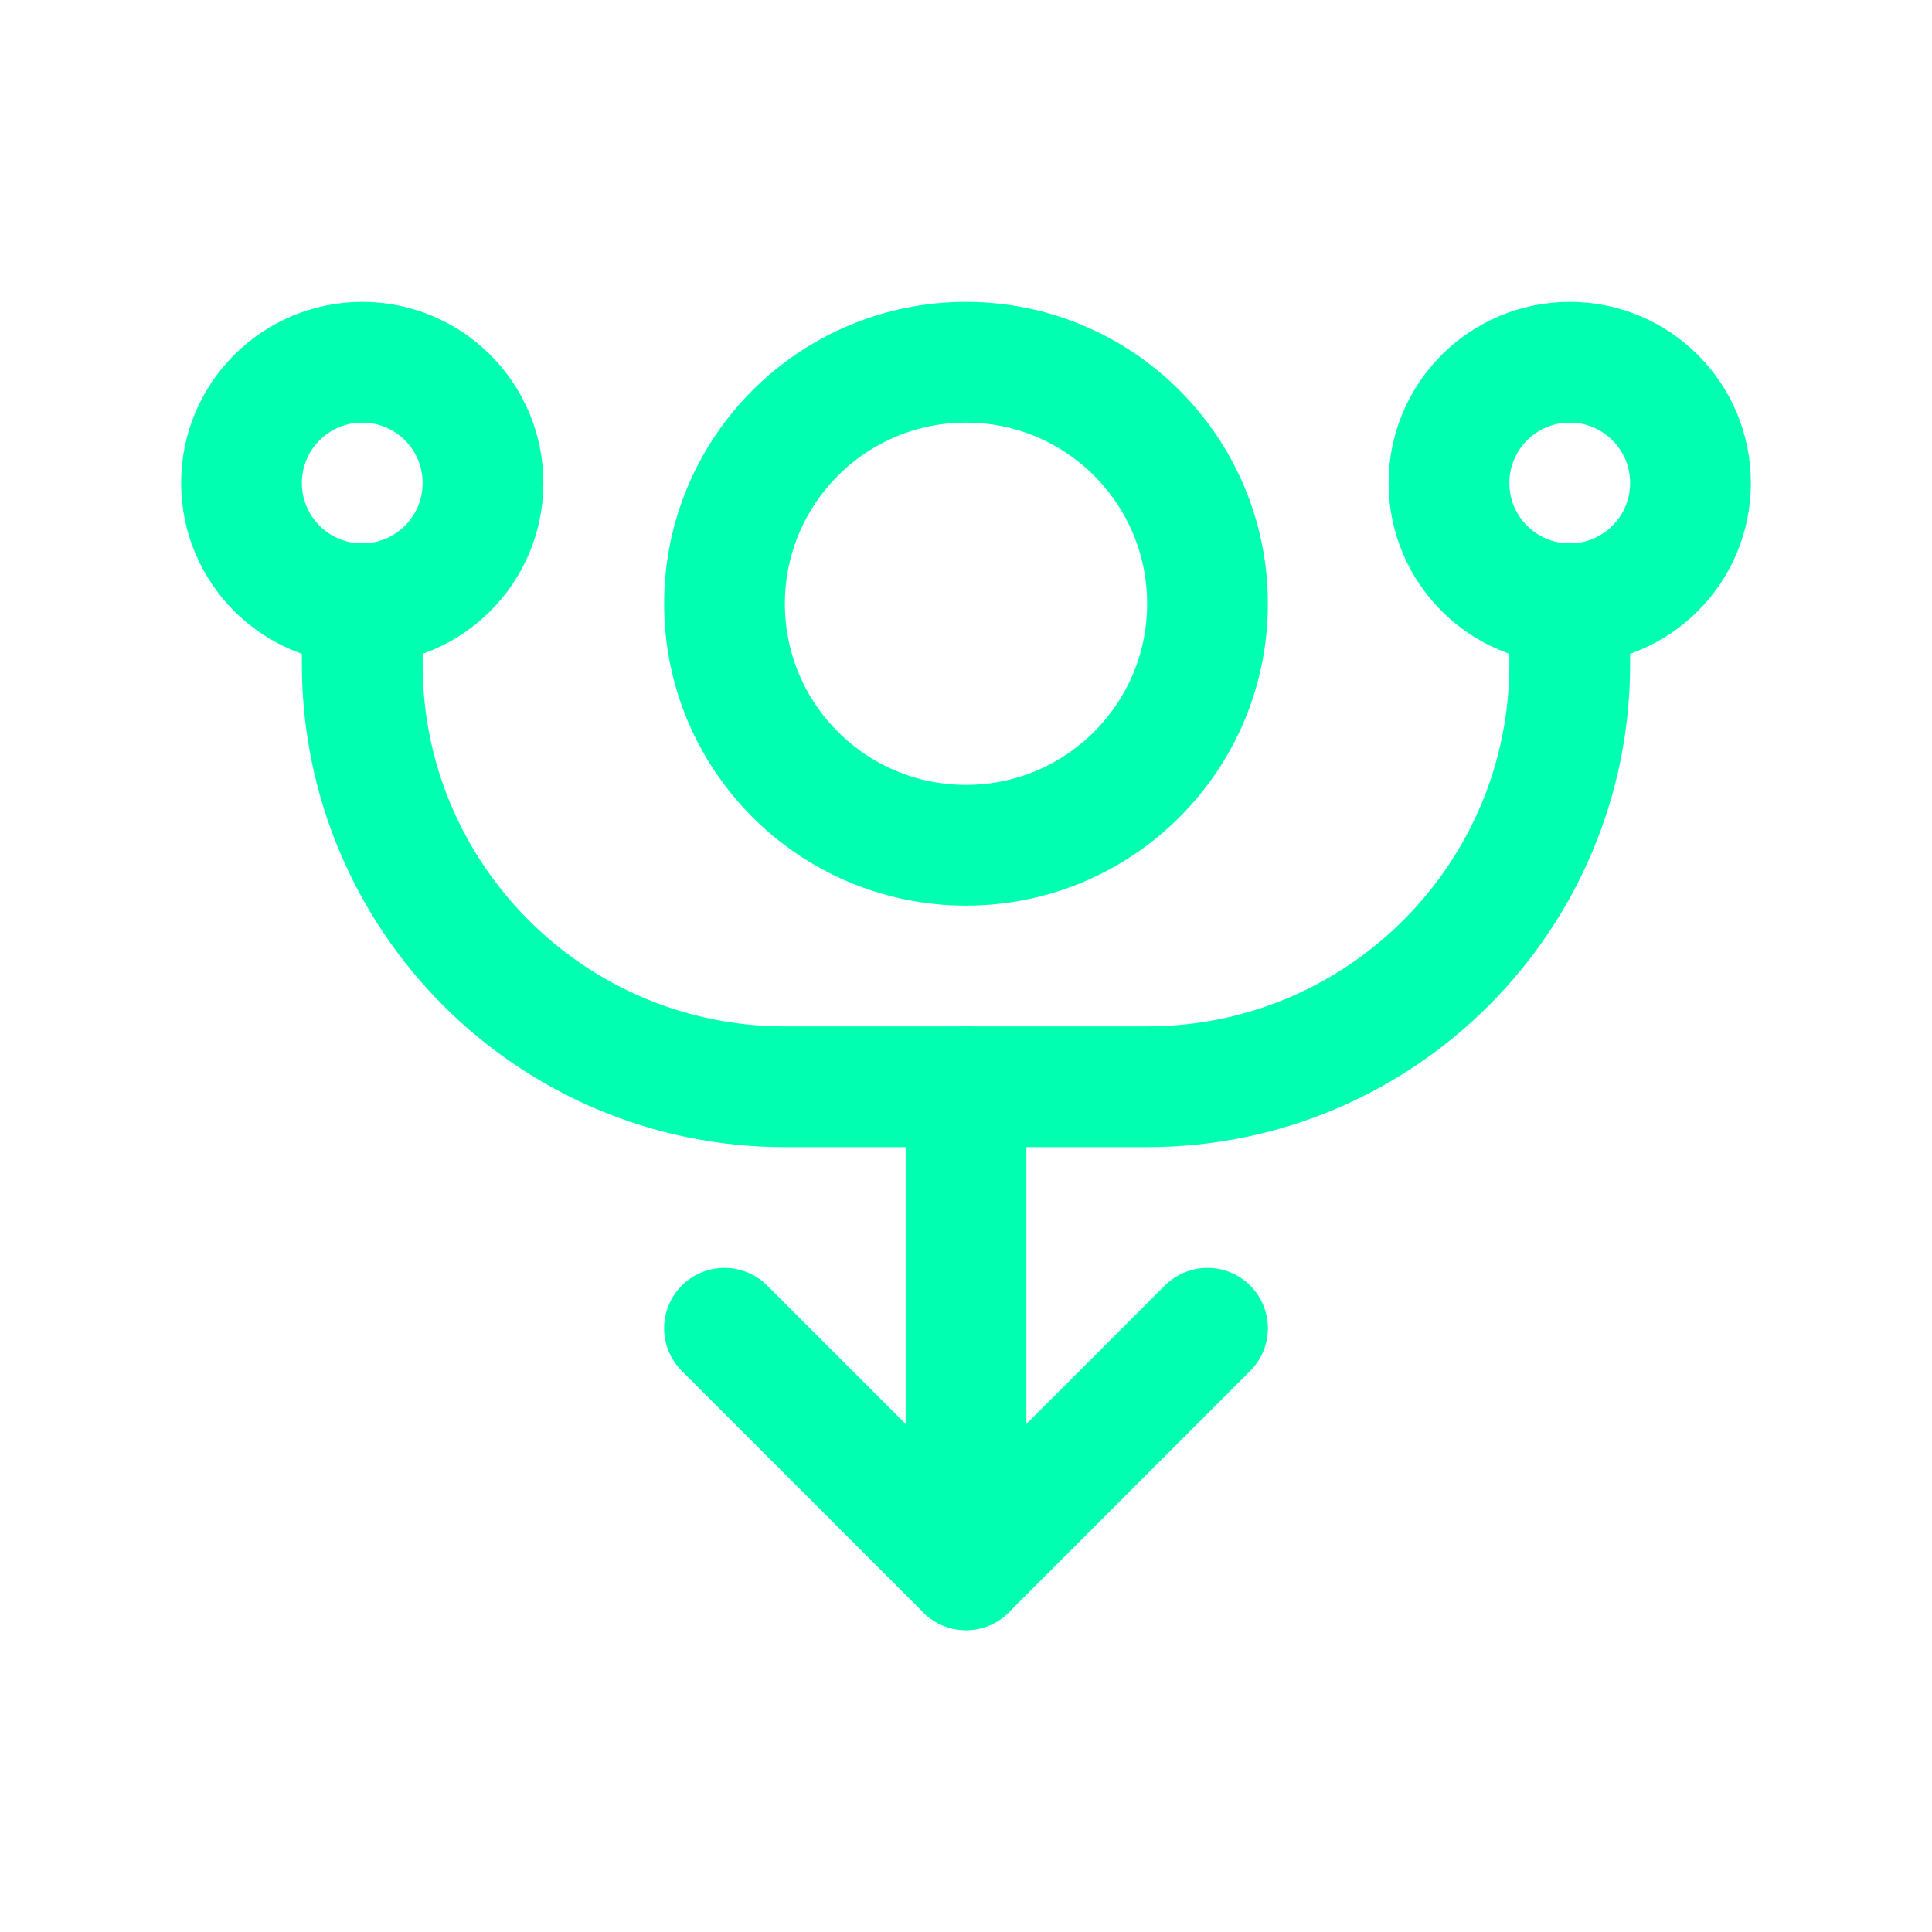 <?xml version="1.0" encoding="UTF-8"?>
<svg width="32" height="32" viewBox="0 0 32 32" fill="none" xmlns="http://www.w3.org/2000/svg">
  <path d="M16 14C18.209 14 20 12.209 20 10C20 7.791 18.209 6 16 6C13.791 6 12 7.791 12 10C12 12.209 13.791 14 16 14Z" stroke="#00FFB0" stroke-width="2" stroke-linecap="round" stroke-linejoin="round"/>
  <path d="M26 10C27.105 10 28 9.105 28 8C28 6.895 27.105 6 26 6C24.895 6 24 6.895 24 8C24 9.105 24.895 10 26 10Z" stroke="#00FFB0" stroke-width="2" stroke-linecap="round" stroke-linejoin="round"/>
  <path d="M6 10C7.105 10 8 9.105 8 8C8 6.895 7.105 6 6 6C4.895 6 4 6.895 4 8C4 9.105 4.895 10 6 10Z" stroke="#00FFB0" stroke-width="2" stroke-linecap="round" stroke-linejoin="round"/>
  <path d="M6 10V11C6 14.866 9.134 18 13 18H19C22.866 18 26 14.866 26 11V10" stroke="#00FFB0" stroke-width="2" stroke-linecap="round" stroke-linejoin="round"/>
  <path d="M16 18V26" stroke="#00FFB0" stroke-width="2" stroke-linecap="round" stroke-linejoin="round"/>
  <path d="M12 22L16 26L20 22" stroke="#00FFB0" stroke-width="2" stroke-linecap="round" stroke-linejoin="round"/>
</svg> 